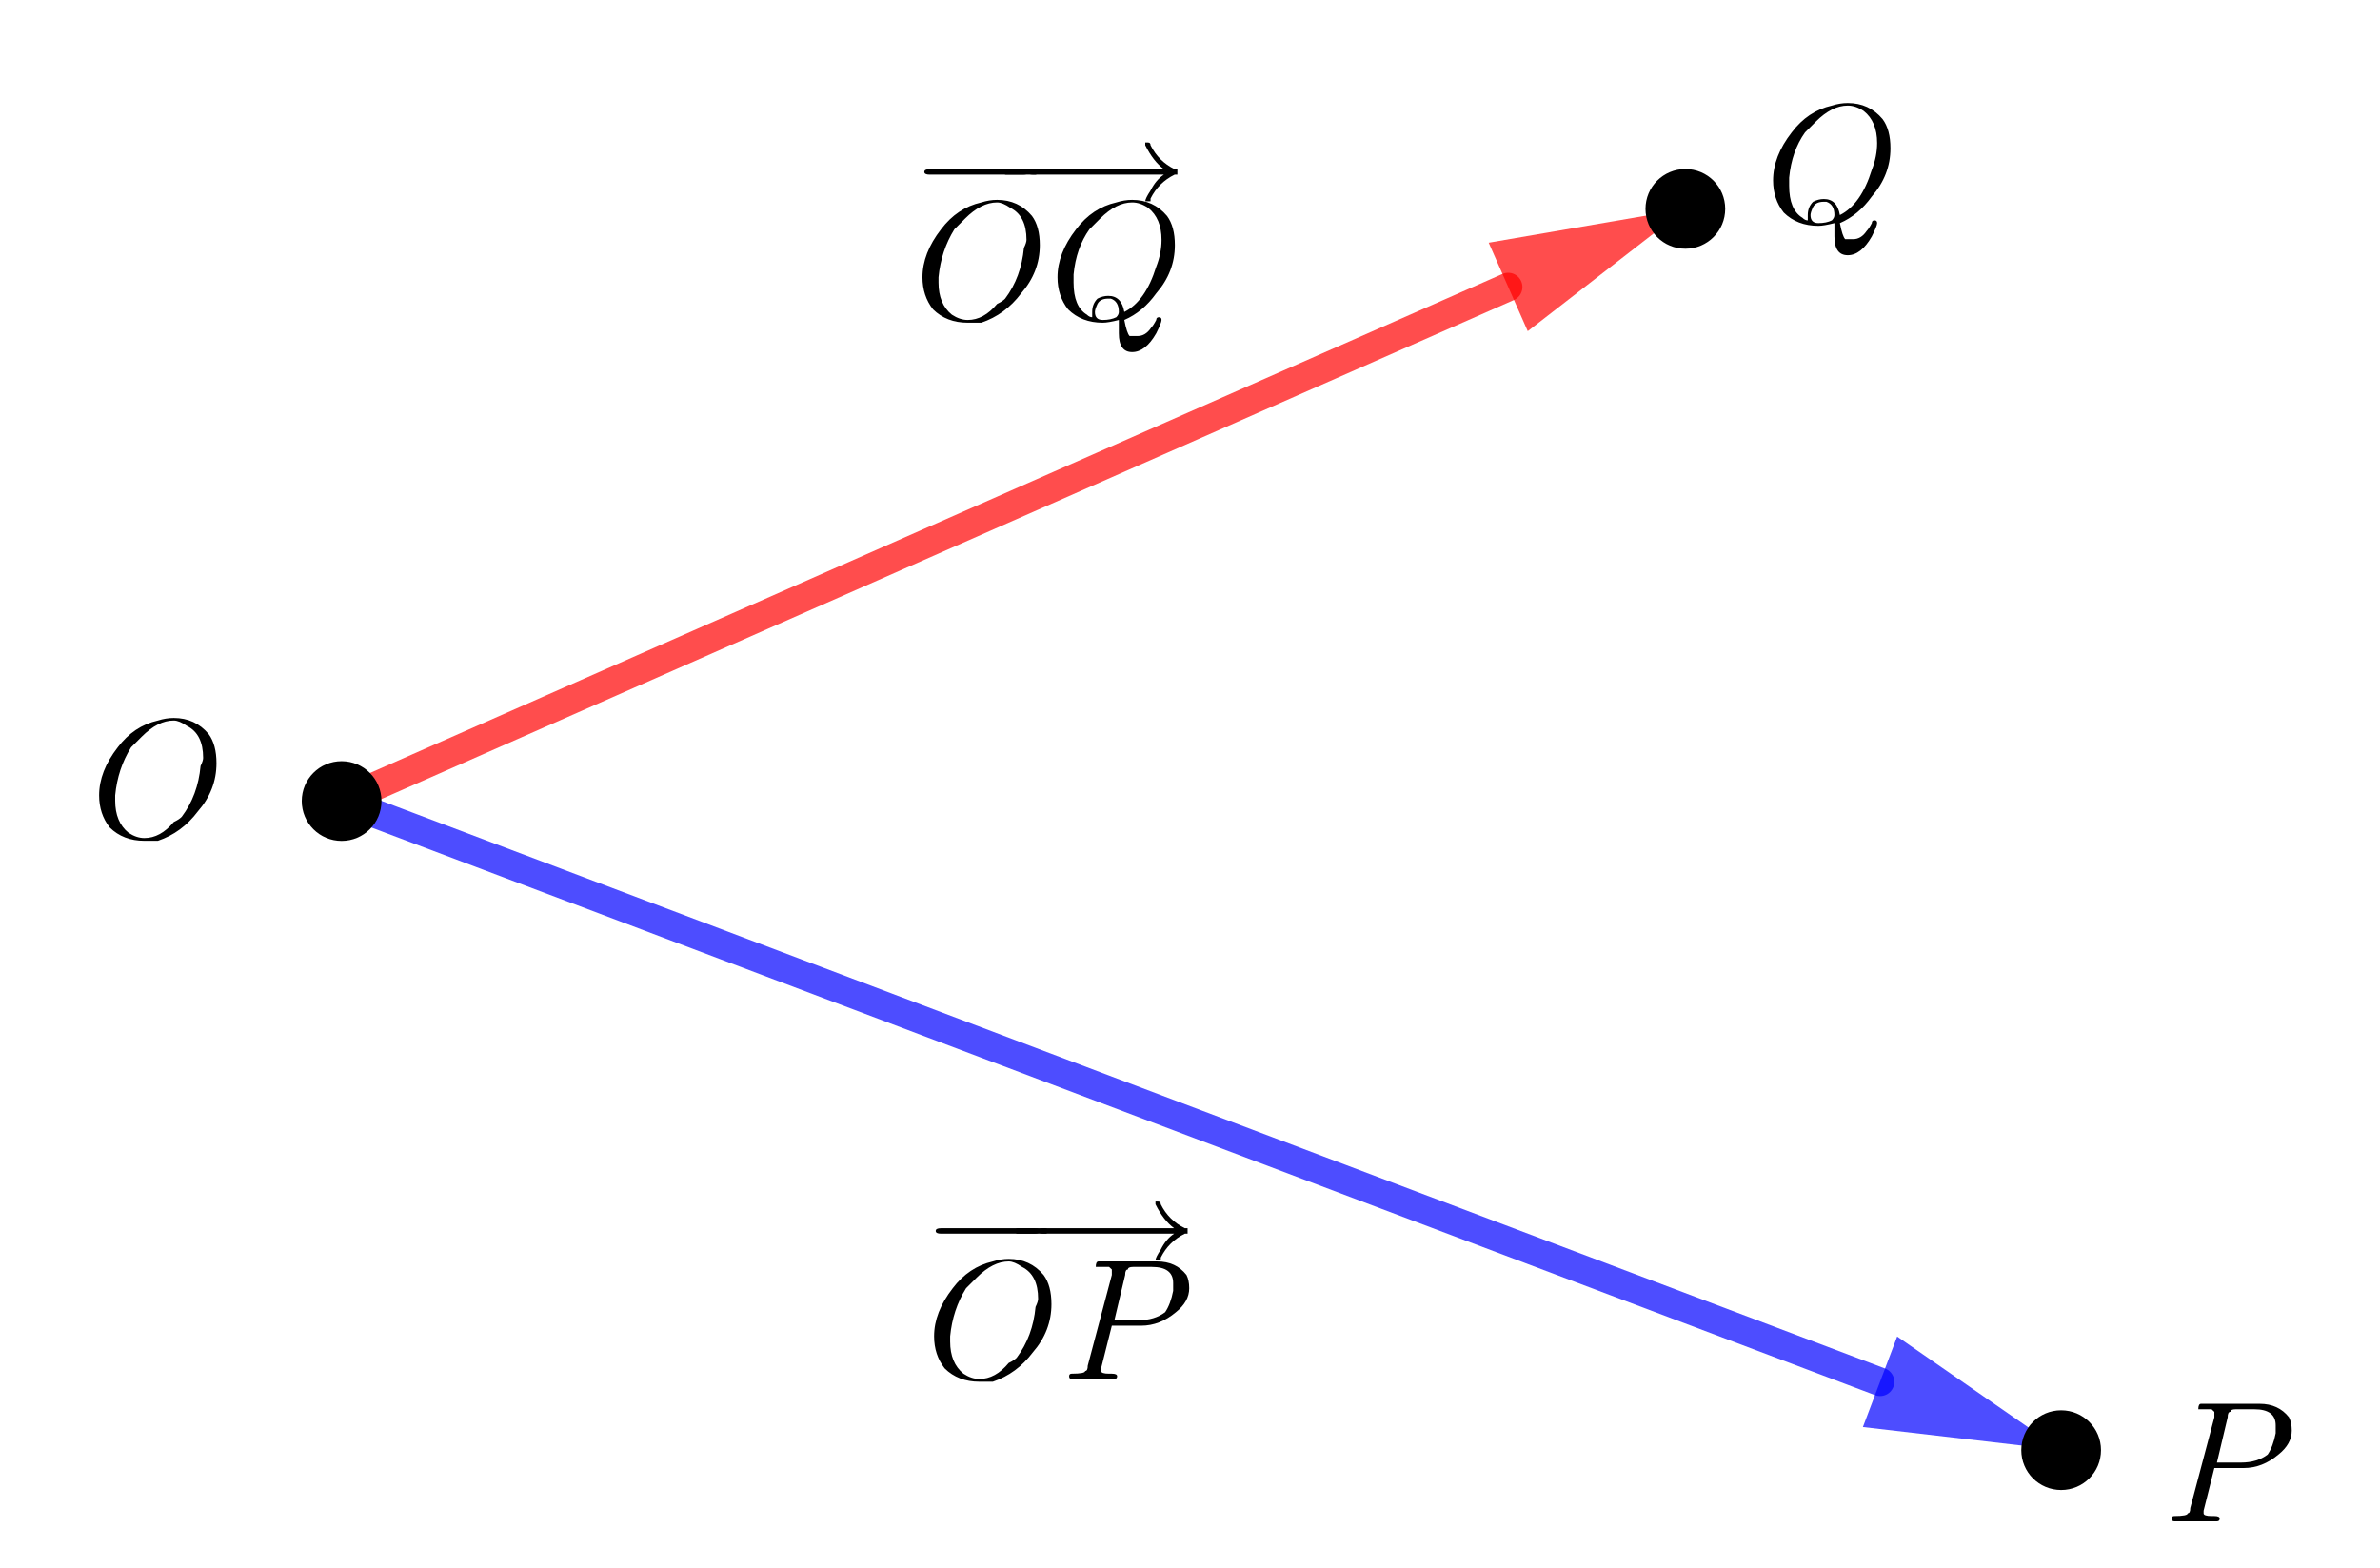 <?xml version="1.0" encoding="ISO-8859-1" standalone="no"?>

<svg 
     version="1.1"
     baseProfile="full"
     xmlns="http://www.w3.org/2000/svg"
     xmlns:xlink="http://www.w3.org/1999/xlink"
     xmlns:ev="http://www.w3.org/2001/xml-events"
     width="4.22cm"
     height="2.78cm"
     viewBox="0 0 209 137"
     >
<title>

</title>
<g stroke-linejoin="miter" stroke-dashoffset="0" stroke-dasharray="none" stroke-width="1" stroke-miterlimit="10.000" stroke-linecap="square">
<g id="misc">
</g><!-- misc -->
<g id="layer0">
<g transform="matrix(1, 0, 0, 1, -421.00, -214.00)">
<clipPath id="clip4f701c26-e184-4123-baae-595c24256308">
  <path d="M 421.00 214.00 L 421.00 353.00 L 632.00 353.00 L 632.00 214.00 z"/>
</clipPath>
<g clip-path="url(#clip1)">
<g stroke-linejoin="round" stroke-width="2.5" stroke-linecap="round" fill="none" stroke-opacity=".698" stroke="#0000ff">
  <path d="M 451.00 284.00 L 586.10 335.00"/>
<title>Vektor u</title>
<desc>Vektor u: Vektor(P, Q)</desc>

</g> <!-- drawing style -->
</g> <!-- clip1 -->
</g> <!-- transform -->
<g transform="matrix(1, 0, 0, 1, -421.00, -214.00)">
<clipPath id="clip76a0a660-97e3-4a61-a47d-63215ce44d71">
  <path d="M 421.00 214.00 L 421.00 353.00 L 632.00 353.00 L 632.00 214.00 z"/>
</clipPath>
<g clip-path="url(#clip2)">
<g fill-opacity=".698" fill-rule="evenodd" stroke="none" fill="#0000ff">
  <path d="M 602.00 341.00 L 584.59 338.97 L 587.60 331.02 z"/>
<title>Vektor u</title>
<desc>Vektor u: Vektor(P, Q)</desc>

</g> <!-- drawing style -->
</g> <!-- clip2 -->
</g> <!-- transform -->
<g transform="matrix(1, 0, 0, 1, -421.00, -214.00)">
<clipPath id="clipf1b6e0c3-0e96-40ed-aab4-8dfd68c9a60a">
  <path d="M 421.00 214.00 L 421.00 353.00 L 632.00 353.00 L 632.00 214.00 z"/>
</clipPath>
<g clip-path="url(#clip3)">
<g stroke-linejoin="round" stroke-width="2.5" stroke-linecap="round" fill="none" stroke-opacity=".698" stroke="#ff0000">
  <path d="M 451.00 284.00 L 553.44 238.86"/>
<title>Vektor w</title>
<desc>Vektor w: Vektor(P, R)</desc>

</g> <!-- drawing style -->
</g> <!-- clip3 -->
</g> <!-- transform -->
<g transform="matrix(1, 0, 0, 1, -421.00, -214.00)">
<clipPath id="clipaad70062-e6e7-4e46-8ab2-97f815cf15c3">
  <path d="M 421.00 214.00 L 421.00 353.00 L 632.00 353.00 L 632.00 214.00 z"/>
</clipPath>
<g clip-path="url(#clip4)">
<g fill-opacity=".698" fill-rule="evenodd" stroke="none" fill="#ff0000">
  <path d="M 569.00 232.00 L 555.16 242.74 L 551.73 234.97 z"/>
<title>Vektor w</title>
<desc>Vektor w: Vektor(P, R)</desc>

</g> <!-- drawing style -->
</g> <!-- clip4 -->
</g> <!-- transform -->
<g transform="matrix(1, 0, 0, 1, -421.00, -214.00)">
<clipPath id="clipb6569c0c-ca96-4abe-ab6e-e82544bb1268">
  <path d="M 421.00 214.00 L 421.00 353.00 L 632.00 353.00 L 632.00 214.00 z"/>
</clipPath>
<g clip-path="url(#clip5)">
<g fill-opacity="1" fill-rule="nonzero" stroke="none" fill="#000000">
  <path d="M 454.00 284.00 C 454.00 285.66 452.66 287.00 451.00 287.00 C 449.34 287.00 448.00 285.66 448.00 284.00 C 448.00 282.34 449.34 281.00 451.00 281.00 C 452.66 281.00 454.00 282.34 454.00 284.00 z"/>
<title>Punkt P</title>
<desc>P = (1.74, 1.06)</desc>

</g> <!-- drawing style -->
</g> <!-- clip5 -->
</g> <!-- transform -->
<g transform="matrix(1, 0, 0, 1, -421.00, -214.00)">
<clipPath id="clip461a3a2d-475b-40be-ac6f-98dd4f5a6b35">
  <path d="M 421.00 214.00 L 421.00 353.00 L 632.00 353.00 L 632.00 214.00 z"/>
</clipPath>
<g clip-path="url(#clip6)">
<g stroke-linejoin="round" stroke-linecap="round" fill="none" stroke-opacity="1" stroke="#000000">
  <path d="M 454.00 284.00 C 454.00 285.66 452.66 287.00 451.00 287.00 C 449.34 287.00 448.00 285.66 448.00 284.00 C 448.00 282.34 449.34 281.00 451.00 281.00 C 452.66 281.00 454.00 282.34 454.00 284.00 z"/>
<title>Punkt P</title>
<desc>P = (1.74, 1.06)</desc>

</g> <!-- drawing style -->
</g> <!-- clip6 -->
</g> <!-- transform -->
<g transform="matrix(1, 0, 0, 1, -421.00, -214.00)">
<clipPath id="clipbdf375fc-3a9c-4ac3-b339-c6e47136e821">
  <path d="M 421.00 214.00 L 421.00 353.00 L 632.00 353.00 L 632.00 214.00 z"/>
</clipPath>
<g clip-path="url(#clip7)">
<g fill-opacity="1" fill-rule="nonzero" stroke="none" fill="#000000">
  <path d="M 605.00 341.00 C 605.00 342.66 603.66 344.00 602.00 344.00 C 600.34 344.00 599.00 342.66 599.00 341.00 C 599.00 339.34 600.34 338.00 602.00 338.00 C 603.66 338.00 605.00 339.34 605.00 341.00 z"/>
<title>Punkt Q</title>
<desc>Q = (4.76, -0.08)</desc>

</g> <!-- drawing style -->
</g> <!-- clip7 -->
</g> <!-- transform -->
<g transform="matrix(1, 0, 0, 1, -421.00, -214.00)">
<clipPath id="clipc7a3c148-f5f5-4c5a-9517-a7aea8d5aac8">
  <path d="M 421.00 214.00 L 421.00 353.00 L 632.00 353.00 L 632.00 214.00 z"/>
</clipPath>
<g clip-path="url(#clip8)">
<g stroke-linejoin="round" stroke-linecap="round" fill="none" stroke-opacity="1" stroke="#000000">
  <path d="M 605.00 341.00 C 605.00 342.66 603.66 344.00 602.00 344.00 C 600.34 344.00 599.00 342.66 599.00 341.00 C 599.00 339.34 600.34 338.00 602.00 338.00 C 603.66 338.00 605.00 339.34 605.00 341.00 z"/>
<title>Punkt Q</title>
<desc>Q = (4.76, -0.08)</desc>

</g> <!-- drawing style -->
</g> <!-- clip8 -->
</g> <!-- transform -->
<g transform="matrix(1, 0, 0, 1, -421.00, -214.00)">
<clipPath id="clip07fd7eda-e302-4432-87e9-1fe1af12acad">
  <path d="M 421.00 214.00 L 421.00 353.00 L 632.00 353.00 L 632.00 214.00 z"/>
</clipPath>
<g clip-path="url(#clip9)">
<g fill-opacity="1" fill-rule="nonzero" stroke="none" fill="#000000">
  <path d="M 572.00 232.00 C 572.00 233.66 570.66 235.00 569.00 235.00 C 567.34 235.00 566.00 233.66 566.00 232.00 C 566.00 230.34 567.34 229.00 569.00 229.00 C 570.66 229.00 572.00 230.34 572.00 232.00 z"/>
<title>Punkt R</title>
<desc>R = (4.1, 2.1)</desc>

</g> <!-- drawing style -->
</g> <!-- clip9 -->
</g> <!-- transform -->
<g transform="matrix(1, 0, 0, 1, -421.00, -214.00)">
<clipPath id="clipb981da42-89aa-4a53-9ace-5e7713e1bdc8">
  <path d="M 421.00 214.00 L 421.00 353.00 L 632.00 353.00 L 632.00 214.00 z"/>
</clipPath>
<g clip-path="url(#clip10)">
<g stroke-linejoin="round" stroke-linecap="round" fill="none" stroke-opacity="1" stroke="#000000">
  <path d="M 572.00 232.00 C 572.00 233.66 570.66 235.00 569.00 235.00 C 567.34 235.00 566.00 233.66 566.00 232.00 C 566.00 230.34 567.34 229.00 569.00 229.00 C 570.66 229.00 572.00 230.34 572.00 232.00 z"/>
<title>Punkt R</title>
<desc>R = (4.1, 2.1)</desc>

</g> <!-- drawing style -->
</g> <!-- clip10 -->
</g> <!-- transform -->
<g transform="matrix(15.000, 0, 0, 15.000, 8, 73.250)">
<clipPath id="clip8b8f0307-1896-4655-8f83-5317a2ef50cd">
  <path d="M -.533 -4.883 L -.533 4.383 L 13.533 4.383 L 13.533 -4.883 z"/>
</clipPath>
<g clip-path="url(#clip11)">
<g fill-opacity="1" fill-rule="nonzero" stroke="none" fill="#000000">
  <path d="M .734 -.438 L .734 -.438 Q .734 -.281 .625 -.156 Q .531 -.031 .391 .016 Q .344 .016 .312 .016 Q .188 .016 .109 -.062 Q .047 -.141 .047 -.25 Q .047 -.391 .156 -.531 Q .25 -.656 .391 -.688 Q .438 -.703 .484 -.703 Q .609 -.703 .688 -.609 Q .734 -.547 .734 -.438 z M .312 -0 L .312 -0 Q .406 -0 .484 -.094 Q .516 -.109 .531 -.125 Q .625 -.25 .641 -.422 Q .656 -.453 .656 -.469 Q .656 -.609 .562 -.656 Q .562 -.656 .562 -.656 Q .516 -.688 .484 -.688 Q .391 -.688 .297 -.594 Q .266 -.562 .234 -.531 Q .156 -.406 .141 -.25 Q .141 -.234 .141 -.219 Q .141 -.094 .219 -.031 Q .266 -0 .312 -0 z"/>
<title>O</title>
<desc>Text4 = “O”</desc>

</g> <!-- drawing style -->
</g> <!-- clip11 -->
</g> <!-- transform -->
<g transform="matrix(15.000, 0, 0, 15.000, 190.00, 133.25)">
<clipPath id="clipe0901707-1180-48da-973a-5b8cef701b5a">
  <path d="M -12.667 -8.883 L -12.667 .383 L 1.4 .383 L 1.4 -8.883 z"/>
</clipPath>
<g clip-path="url(#clip12)">
<g fill-opacity="1" fill-rule="nonzero" stroke="none" fill="#000000">
  <path d="M .297 -.312 L .297 -.312 L .234 -.062 L .234 -.047 Q .234 -.031 .281 -.031 L .281 -.031 L .281 -.031 L .297 -.031 Q .328 -.031 .328 -.016 Q .328 -0 .312 -0 L .25 -0 L .25 -0 L .188 -0 L .188 -0 L .062 -0 L .062 -0 Q .047 -0 .047 -.016 Q .047 -.031 .062 -.031 L .062 -.031 Q .141 -.031 .141 -.047 Q .156 -.047 .156 -.078 Q .156 -.078 .156 -.078 L .297 -.609 Q .297 -.625 .297 -.641 Q .297 -.641 .281 -.656 L .281 -.656 L .281 -.656 Q .281 -.656 .281 -.656 Q .25 -.656 .234 -.656 Q .203 -.656 .203 -.656 Q .203 -.656 .203 -.656 Q .203 -.688 .219 -.688 L .219 -.688 L .234 -.688 L .562 -.688 Q .672 -.688 .734 -.609 Q .75 -.578 .75 -.531 Q .75 -.453 .672 -.391 Q .578 -.312 .469 -.312 L .297 -.312 z M .375 -.609 L .312 -.344 L .453 -.344 Q .547 -.344 .609 -.391 Q .641 -.438 .656 -.516 L .656 -.516 Q .656 -.547 .656 -.562 Q .656 -.656 .531 -.656 L .422 -.656 Q .391 -.656 .391 -.641 L .391 -.641 L .391 -.641 L .391 -.641 L .391 -.641 Q .375 -.641 .375 -.609 z"/>
<title>P</title>
<desc>Text5 = “P”</desc>

</g> <!-- drawing style -->
</g> <!-- clip12 -->
</g> <!-- transform -->
<g transform="matrix(15.000, 0, 0, 15.000, 155.00, 19.250)">
<clipPath id="clipf34d08b5-8953-4554-9d60-f842f1183d4f">
  <path d="M -10.333 -1.283 L -10.333 7.983 L 3.733 7.983 L 3.733 -1.283 z"/>
</clipPath>
<g clip-path="url(#clip13)">
<g fill-opacity="1" fill-rule="nonzero" stroke="none" fill="#000000">
  <path d="M .438 -0 L .438 -0 Q .453 .078 .469 .094 Q .484 .094 .516 .094 Q .562 .094 .594 .047 Q .609 .031 .625 -0 Q .625 -.016 .641 -.016 Q .656 -.016 .656 -0 Q .656 .016 .625 .078 Q .562 .188 .484 .188 Q .406 .188 .406 .078 Q .406 .062 .406 -0 Q .344 .016 .312 .016 Q .188 .016 .109 -.062 Q .047 -.141 .047 -.25 Q .047 -.391 .156 -.531 Q .25 -.656 .391 -.688 Q .438 -.703 .484 -.703 Q .609 -.703 .688 -.609 Q .734 -.547 .734 -.438 Q .734 -.281 .625 -.156 Q .547 -.047 .438 -0 z M .25 -.016 L .25 -.031 L .25 -.047 Q .25 -.094 .281 -.125 Q .312 -.141 .344 -.141 Q .422 -.141 .438 -.047 Q .438 -.047 .438 -.047 Q .562 -.109 .625 -.312 Q .656 -.391 .656 -.469 Q .656 -.594 .578 -.656 L .578 -.656 L .578 -.656 Q .531 -.688 .484 -.688 Q .391 -.688 .297 -.594 Q .266 -.562 .234 -.531 Q .156 -.422 .141 -.266 Q .141 -.234 .141 -.219 Q .141 -.078 .219 -.031 Q .234 -.016 .25 -.016 z M .312 -0 L .312 -0 Q .359 -0 .391 -.016 Q .406 -.031 .406 -.047 Q .406 -.109 .359 -.125 L .359 -.125 Q .359 -.125 .344 -.125 Q .297 -.125 .281 -.094 Q .266 -.062 .266 -.047 Q .266 -0 .312 -0 z"/>
<title>Q</title>
<desc>Text6 = “Q”</desc>

</g> <!-- drawing style -->
</g> <!-- clip13 -->
</g> <!-- transform -->
<g transform="matrix(15.000, 0, 0, 15.000, 81.000, 111.50)">
<clipPath id="clip48867074-1c0a-4549-93c4-f77676e274db">
  <path d="M -5.4 -7.434 L -5.4 1.833 L 8.667 1.833 L 8.667 -7.434 z"/>
</clipPath>
<g clip-path="url(#clip14)">
<g fill-opacity="1" fill-rule="nonzero" stroke="none" fill="#000000">
  <path d="M .656 -.234 L .109 -.234 Q .078 -.234 .078 -.25 Q .078 -.266 .109 -.266 L .656 -.266 Q .688 -.266 .688 -.25 Q .688 -.234 .656 -.234 z"/>
<title>\overrightarrow{OP}</title>
<desc>Text8 = “\overrightarrow{OP}”</desc>

</g> <!-- drawing style -->
</g> <!-- clip14 -->
</g> <!-- transform -->
<g transform="matrix(4.592, 0, 0, 15.000, 88.823, 111.50)">
<clipPath id="clipb3385300-69ed-440d-852b-26cd2b6ea689">
  <path d="M -19.342 -7.434 L -19.342 1.833 L 26.605 1.833 L 26.605 -7.434 z"/>
</clipPath>
<g clip-path="url(#clip15)">
<g fill-opacity="1" fill-rule="nonzero" stroke="none" fill="#000000">
  <path d="M .656 -.234 L .109 -.234 Q .078 -.234 .078 -.25 Q .078 -.266 .109 -.266 L .656 -.266 Q .688 -.266 .688 -.25 Q .688 -.234 .656 -.234 z"/>
<title>\overrightarrow{OP}</title>
<desc>Text8 = “\overrightarrow{OP}”</desc>

</g> <!-- drawing style -->
</g> <!-- clip15 -->
</g> <!-- transform -->
<g transform="matrix(15.000, 0, 0, 15.000, 90.218, 111.50)">
<clipPath id="clipecdf745c-f534-4527-b4af-ff8b3cf36fb8">
  <path d="M -6.014 -7.434 L -6.014 1.833 L 8.052 1.833 L 8.052 -7.434 z"/>
</clipPath>
<g clip-path="url(#clip16)">
<g fill-opacity="1" fill-rule="nonzero" stroke="none" fill="#000000">
  <path d="M .859 -.234 L .094 -.234 Q .062 -.234 .062 -.25 Q .062 -.266 .094 -.266 L .859 -.266 Q .797 -.312 .75 -.406 L .75 -.406 Q .75 -.406 .75 -.422 Q .75 -.422 .766 -.422 Q .781 -.422 .781 -.406 Q .828 -.312 .922 -.266 L .922 -.266 L .922 -.266 L .922 -.266 Q .922 -.266 .938 -.266 Q .938 -.266 .938 -.25 Q .938 -.25 .938 -.234 Q .938 -.234 .922 -.234 Q .828 -.188 .781 -.094 L .781 -.094 Q .781 -.078 .781 -.078 Q .781 -.078 .766 -.078 Q .75 -.078 .75 -.078 Q .75 -.094 .781 -.141 Q .812 -.203 .859 -.234 z"/>
<title>\overrightarrow{OP}</title>
<desc>Text8 = “\overrightarrow{OP}”</desc>

</g> <!-- drawing style -->
</g> <!-- clip16 -->
</g> <!-- transform -->
<g transform="matrix(15.000, 0, 0, 15.000, 81.323, 120.75)">
<clipPath id="clip5cead841-6bba-42f3-bad8-761141400776">
  <path d="M -5.421 -8.05 L -5.421 1.216 L 8.645 1.216 L 8.645 -8.05 z"/>
</clipPath>
<g clip-path="url(#clip17)">
<g fill-opacity="1" fill-rule="nonzero" stroke="none" fill="#000000">
  <path d="M .734 -.438 L .734 -.438 Q .734 -.281 .625 -.156 Q .531 -.031 .391 .016 Q .344 .016 .312 .016 Q .188 .016 .109 -.062 Q .047 -.141 .047 -.25 Q .047 -.391 .156 -.531 Q .25 -.656 .391 -.688 Q .438 -.703 .484 -.703 Q .609 -.703 .688 -.609 Q .734 -.547 .734 -.438 z M .312 -0 L .312 -0 Q .406 -0 .484 -.094 Q .516 -.109 .531 -.125 Q .625 -.25 .641 -.422 Q .656 -.453 .656 -.469 Q .656 -.609 .562 -.656 Q .562 -.656 .562 -.656 Q .516 -.688 .484 -.688 Q .391 -.688 .297 -.594 Q .266 -.562 .234 -.531 Q .156 -.406 .141 -.25 Q .141 -.234 .141 -.219 Q .141 -.094 .219 -.031 Q .266 -0 .312 -0 z"/>
<title>\overrightarrow{OP}</title>
<desc>Text8 = “\overrightarrow{OP}”</desc>

</g> <!-- drawing style -->
</g> <!-- clip17 -->
</g> <!-- transform -->
<g transform="matrix(15.000, 0, 0, 15.000, 93.181, 120.75)">
<clipPath id="clip48ebd92d-93e8-4dec-918a-f686e58de95b">
  <path d="M -6.212 -8.05 L -6.212 1.216 L 7.855 1.216 L 7.855 -8.05 z"/>
</clipPath>
<g clip-path="url(#clip18)">
<g fill-opacity="1" fill-rule="nonzero" stroke="none" fill="#000000">
  <path d="M .297 -.312 L .297 -.312 L .234 -.062 L .234 -.047 Q .234 -.031 .281 -.031 L .281 -.031 L .281 -.031 L .297 -.031 Q .328 -.031 .328 -.016 Q .328 -0 .312 -0 L .25 -0 L .25 -0 L .188 -0 L .188 -0 L .062 -0 L .062 -0 Q .047 -0 .047 -.016 Q .047 -.031 .062 -.031 L .062 -.031 Q .141 -.031 .141 -.047 Q .156 -.047 .156 -.078 Q .156 -.078 .156 -.078 L .297 -.609 Q .297 -.625 .297 -.641 Q .297 -.641 .281 -.656 L .281 -.656 L .281 -.656 Q .281 -.656 .281 -.656 Q .25 -.656 .234 -.656 Q .203 -.656 .203 -.656 Q .203 -.656 .203 -.656 Q .203 -.688 .219 -.688 L .219 -.688 L .234 -.688 L .562 -.688 Q .672 -.688 .734 -.609 Q .75 -.578 .75 -.531 Q .75 -.453 .672 -.391 Q .578 -.312 .469 -.312 L .297 -.312 z M .375 -.609 L .312 -.344 L .453 -.344 Q .547 -.344 .609 -.391 Q .641 -.438 .656 -.516 L .656 -.516 Q .656 -.547 .656 -.562 Q .656 -.656 .531 -.656 L .422 -.656 Q .391 -.656 .391 -.641 L .391 -.641 L .391 -.641 L .391 -.641 L .391 -.641 Q .375 -.641 .375 -.609 z"/>
<title>\overrightarrow{OP}</title>
<desc>Text8 = “\overrightarrow{OP}”</desc>

</g> <!-- drawing style -->
</g> <!-- clip18 -->
</g> <!-- transform -->
<g transform="matrix(15.000, 0, 0, 15.000, 80.000, 18.503)">
<clipPath id="clipf2cc5416-9f11-4268-89c6-904092a1bc1c">
  <path d="M -5.333 -1.234 L -5.333 8.033 L 8.733 8.033 L 8.733 -1.234 z"/>
</clipPath>
<g clip-path="url(#clip19)">
<g fill-opacity="1" fill-rule="nonzero" stroke="none" fill="#000000">
  <path d="M .656 -.234 L .109 -.234 Q .078 -.234 .078 -.25 Q .078 -.266 .109 -.266 L .656 -.266 Q .688 -.266 .688 -.25 Q .688 -.234 .656 -.234 z"/>
<title>\overrightarrow{OQ}</title>
<desc>Text9 = “\overrightarrow{OQ}”</desc>

</g> <!-- drawing style -->
</g> <!-- clip19 -->
</g> <!-- transform -->
<g transform="matrix(4.778, 0, 0, 15.000, 87.802, 18.503)">
<clipPath id="clip69866465-870a-425a-bc9e-5b2fc529e715">
  <path d="M -18.375 -1.234 L -18.375 8.033 L 25.782 8.033 L 25.782 -1.234 z"/>
</clipPath>
<g clip-path="url(#clip20)">
<g fill-opacity="1" fill-rule="nonzero" stroke="none" fill="#000000">
  <path d="M .656 -.234 L .109 -.234 Q .078 -.234 .078 -.25 Q .078 -.266 .109 -.266 L .656 -.266 Q .688 -.266 .688 -.25 Q .688 -.234 .656 -.234 z"/>
<title>\overrightarrow{OQ}</title>
<desc>Text9 = “\overrightarrow{OQ}”</desc>

</g> <!-- drawing style -->
</g> <!-- clip20 -->
</g> <!-- transform -->
<g transform="matrix(15.000, 0, 0, 15.000, 89.321, 18.503)">
<clipPath id="clip84dcaf72-a809-4e11-b445-9a194b3a9251">
  <path d="M -5.955 -1.234 L -5.955 8.033 L 8.112 8.033 L 8.112 -1.234 z"/>
</clipPath>
<g clip-path="url(#clip21)">
<g fill-opacity="1" fill-rule="nonzero" stroke="none" fill="#000000">
  <path d="M .859 -.234 L .094 -.234 Q .062 -.234 .062 -.25 Q .062 -.266 .094 -.266 L .859 -.266 Q .797 -.312 .75 -.406 L .75 -.406 Q .75 -.406 .75 -.422 Q .75 -.422 .766 -.422 Q .781 -.422 .781 -.406 Q .828 -.312 .922 -.266 L .922 -.266 L .922 -.266 L .922 -.266 Q .922 -.266 .938 -.266 Q .938 -.266 .938 -.25 Q .938 -.25 .938 -.234 Q .938 -.234 .922 -.234 Q .828 -.188 .781 -.094 L .781 -.094 Q .781 -.078 .781 -.078 Q .781 -.078 .766 -.078 Q .75 -.078 .75 -.078 Q .75 -.094 .781 -.141 Q .812 -.203 .859 -.234 z"/>
<title>\overrightarrow{OQ}</title>
<desc>Text9 = “\overrightarrow{OQ}”</desc>

</g> <!-- drawing style -->
</g> <!-- clip21 -->
</g> <!-- transform -->
<g transform="matrix(15.000, 0, 0, 15.000, 80.302, 27.755)">
<clipPath id="clip788a8a3a-4b3a-48db-accc-5260c6615c8f">
  <path d="M -5.354 -1.85 L -5.354 7.416 L 8.713 7.416 L 8.713 -1.85 z"/>
</clipPath>
<g clip-path="url(#clip22)">
<g fill-opacity="1" fill-rule="nonzero" stroke="none" fill="#000000">
  <path d="M .734 -.438 L .734 -.438 Q .734 -.281 .625 -.156 Q .531 -.031 .391 .016 Q .344 .016 .312 .016 Q .188 .016 .109 -.062 Q .047 -.141 .047 -.25 Q .047 -.391 .156 -.531 Q .25 -.656 .391 -.688 Q .438 -.703 .484 -.703 Q .609 -.703 .688 -.609 Q .734 -.547 .734 -.438 z M .312 -0 L .312 -0 Q .406 -0 .484 -.094 Q .516 -.109 .531 -.125 Q .625 -.25 .641 -.422 Q .656 -.453 .656 -.469 Q .656 -.609 .562 -.656 Q .562 -.656 .562 -.656 Q .516 -.688 .484 -.688 Q .391 -.688 .297 -.594 Q .266 -.562 .234 -.531 Q .156 -.406 .141 -.25 Q .141 -.234 .141 -.219 Q .141 -.094 .219 -.031 Q .266 -0 .312 -0 z"/>
<title>\overrightarrow{OQ}</title>
<desc>Text9 = “\overrightarrow{OQ}”</desc>

</g> <!-- drawing style -->
</g> <!-- clip22 -->
</g> <!-- transform -->
<g transform="matrix(15.000, 0, 0, 15.000, 92.161, 27.755)">
<clipPath id="clip1c19a8b9-f2f2-45e7-a005-49900b74ce9f">
  <path d="M -6.144 -1.85 L -6.144 7.416 L 7.923 7.416 L 7.923 -1.85 z"/>
</clipPath>
<g clip-path="url(#clip23)">
<g fill-opacity="1" fill-rule="nonzero" stroke="none" fill="#000000">
  <path d="M .438 -0 L .438 -0 Q .453 .078 .469 .094 Q .484 .094 .516 .094 Q .562 .094 .594 .047 Q .609 .031 .625 -0 Q .625 -.016 .641 -.016 Q .656 -.016 .656 -0 Q .656 .016 .625 .078 Q .562 .188 .484 .188 Q .406 .188 .406 .078 Q .406 .062 .406 -0 Q .344 .016 .312 .016 Q .188 .016 .109 -.062 Q .047 -.141 .047 -.25 Q .047 -.391 .156 -.531 Q .25 -.656 .391 -.688 Q .438 -.703 .484 -.703 Q .609 -.703 .688 -.609 Q .734 -.547 .734 -.438 Q .734 -.281 .625 -.156 Q .547 -.047 .438 -0 z M .25 -.016 L .25 -.031 L .25 -.047 Q .25 -.094 .281 -.125 Q .312 -.141 .344 -.141 Q .422 -.141 .438 -.047 Q .438 -.047 .438 -.047 Q .562 -.109 .625 -.312 Q .656 -.391 .656 -.469 Q .656 -.594 .578 -.656 L .578 -.656 L .578 -.656 Q .531 -.688 .484 -.688 Q .391 -.688 .297 -.594 Q .266 -.562 .234 -.531 Q .156 -.422 .141 -.266 Q .141 -.234 .141 -.219 Q .141 -.078 .219 -.031 Q .234 -.016 .25 -.016 z M .312 -0 L .312 -0 Q .359 -0 .391 -.016 Q .406 -.031 .406 -.047 Q .406 -.109 .359 -.125 L .359 -.125 Q .359 -.125 .344 -.125 Q .297 -.125 .281 -.094 Q .266 -.062 .266 -.047 Q .266 -0 .312 -0 z"/>
<title>\overrightarrow{OQ}</title>
<desc>Text9 = “\overrightarrow{OQ}”</desc>

</g> <!-- drawing style -->
</g> <!-- clip23 -->
</g> <!-- transform -->
</g><!-- layer0 -->
</g> <!-- default stroke -->
</svg> <!-- bounding box -->
